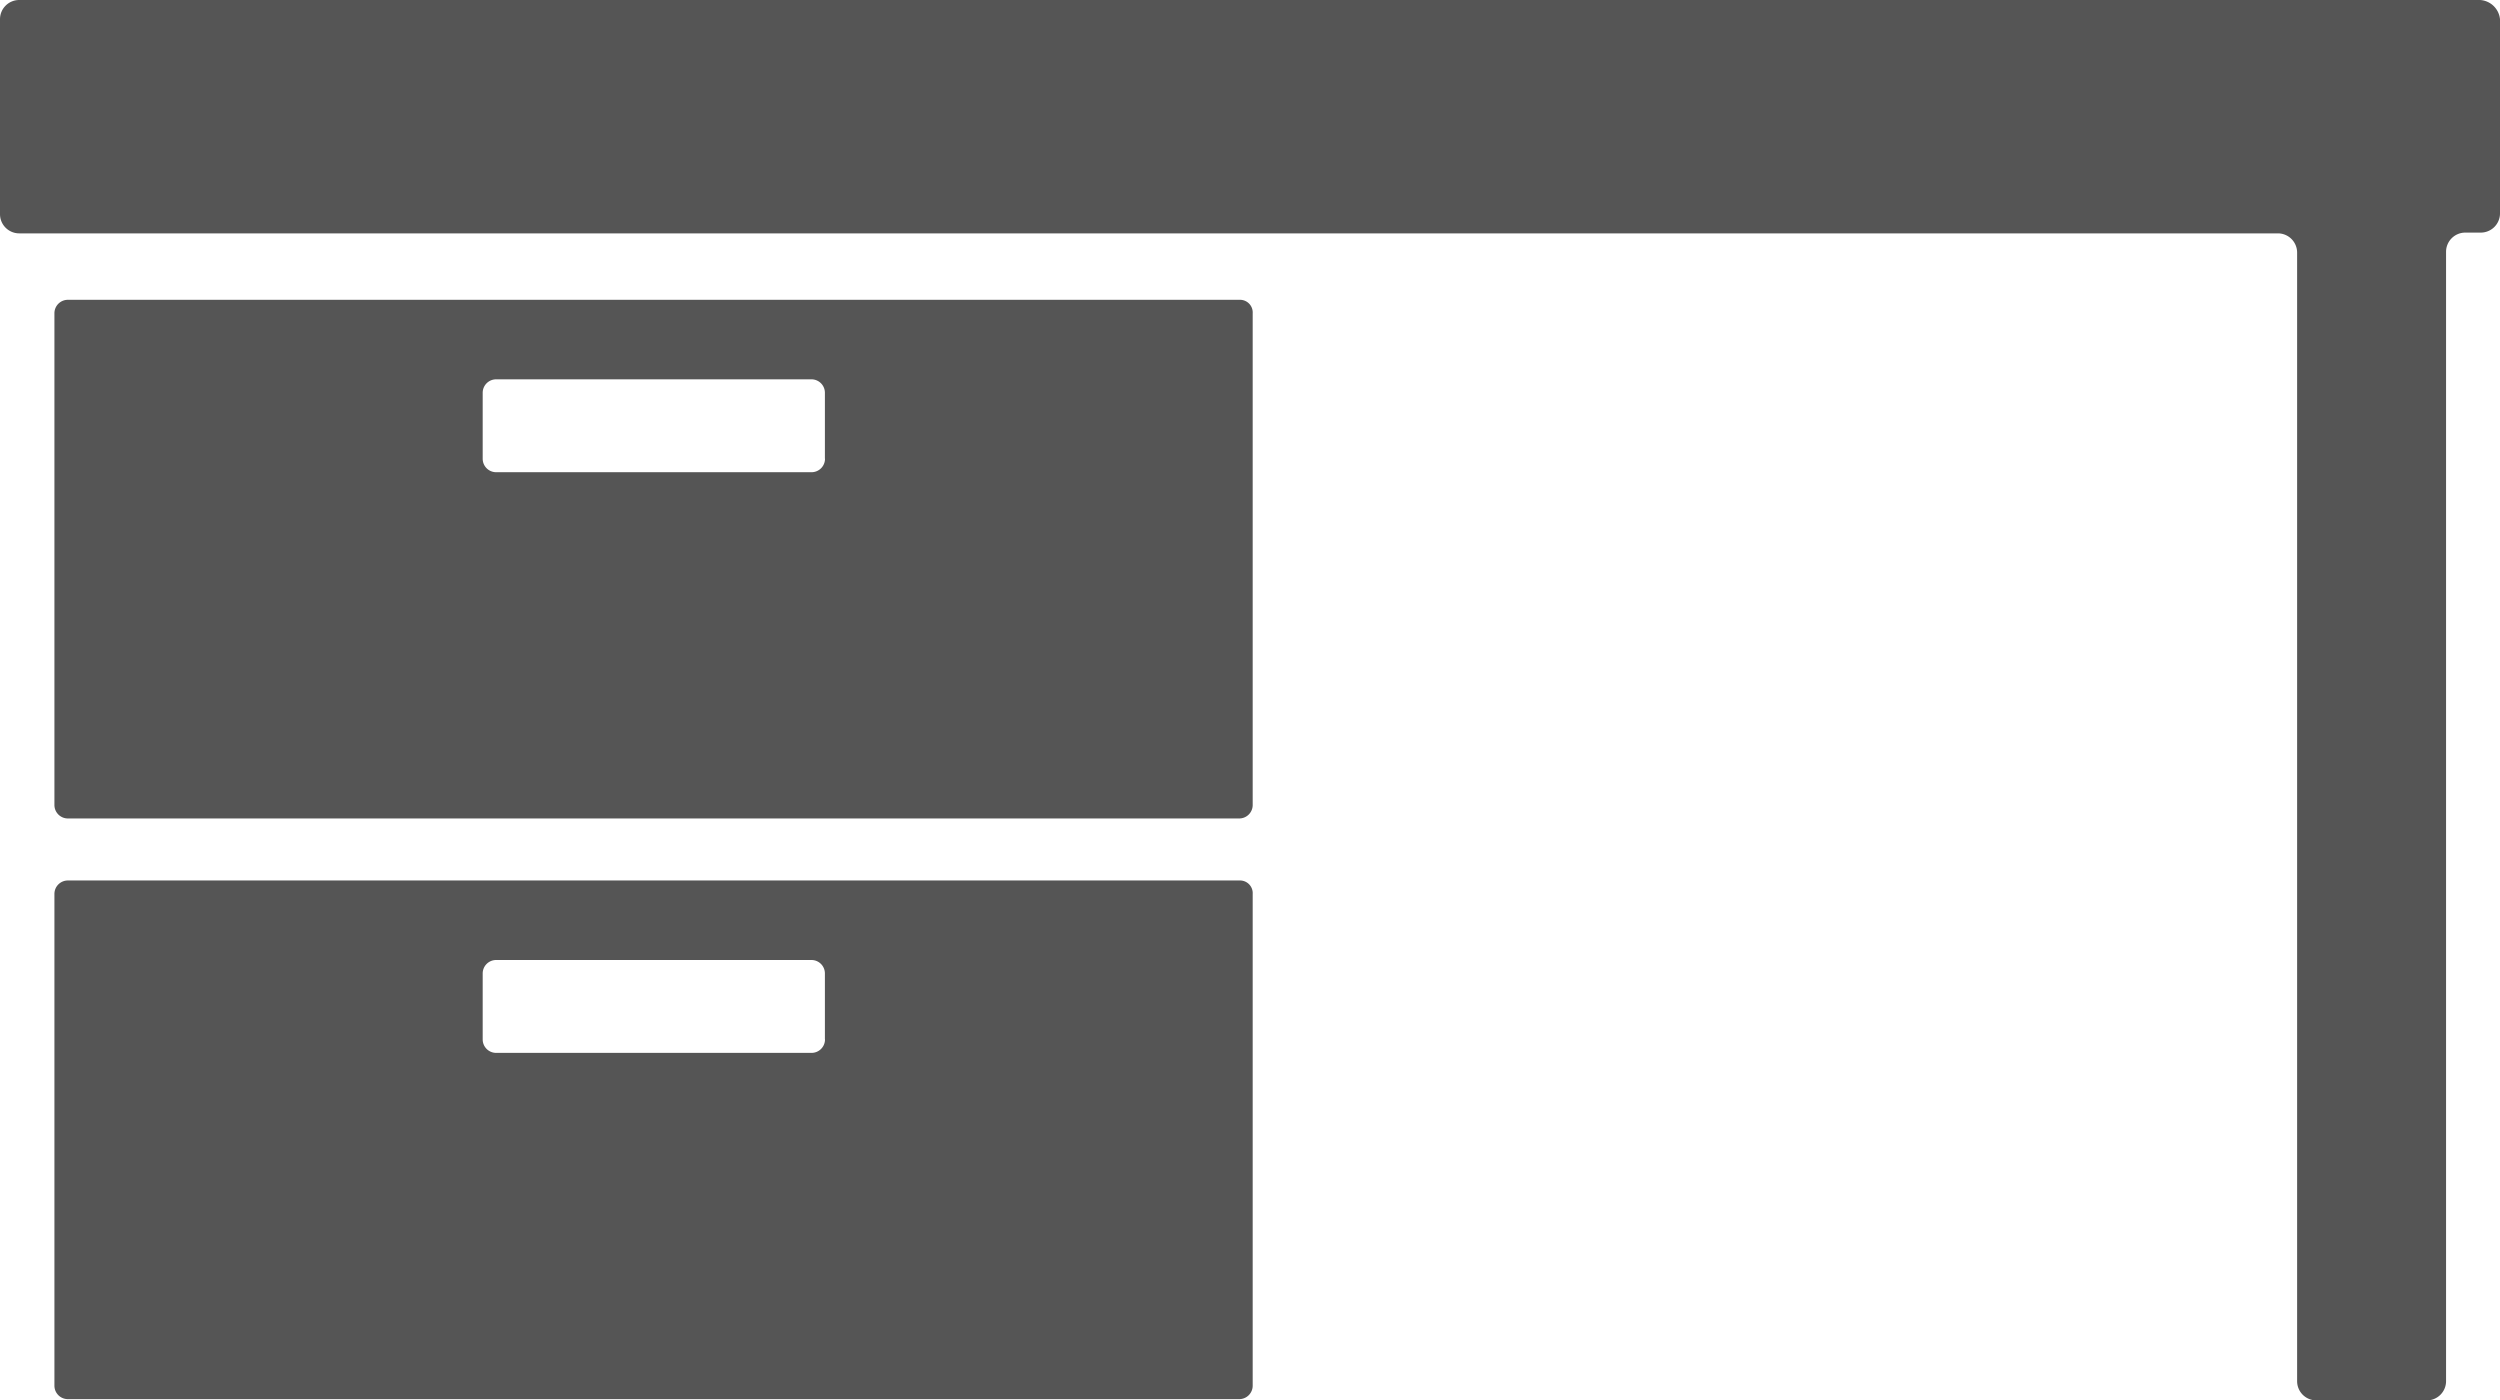 <svg xmlns="http://www.w3.org/2000/svg" width="26" height="14.562" viewBox="0 0 26 14.562"><g transform="translate(0 -66)"><path d="M25.792,66H.2a.2.2,0,0,0-.2.2v2.027a.2.2,0,0,0,.2.2h23.49a.2.2,0,0,1,.2.2V80.364a.2.2,0,0,0,.2.2h1.149a.2.2,0,0,0,.2-.2V68.619a.2.2,0,0,1,.2-.2H25.8a.2.2,0,0,0,.2-.2V66.2A.222.222,0,0,0,25.792,66Z" fill="#555"/><path d="M18.867,102H6.68a.14.14,0,0,0-.14.14v5.114a.14.14,0,0,0,.14.14H18.862a.14.14,0,0,0,.14-.14V102.14A.132.132,0,0,0,18.867,102Zm-4.313,1.653a.14.14,0,0,1-.14.14H11.134a.14.14,0,0,1-.14-.14v-.686a.14.14,0,0,1,.14-.14h3.279a.14.14,0,0,1,.14.14v.686Z" transform="translate(-5.974 -32.882)" fill="#555"/><path d="M18.867,171.72H6.68a.14.14,0,0,0-.14.14v5.114a.14.14,0,0,0,.14.14H18.862a.14.14,0,0,0,.14-.14V171.86A.132.132,0,0,0,18.867,171.72Zm-4.313,1.653a.14.14,0,0,1-.14.14H11.134a.14.14,0,0,1-.14-.14v-.686a.14.14,0,0,1,.14-.14h3.279a.14.14,0,0,1,.14.14v.686Z" transform="translate(-5.974 -96.563)" fill="#555"/></g></svg>